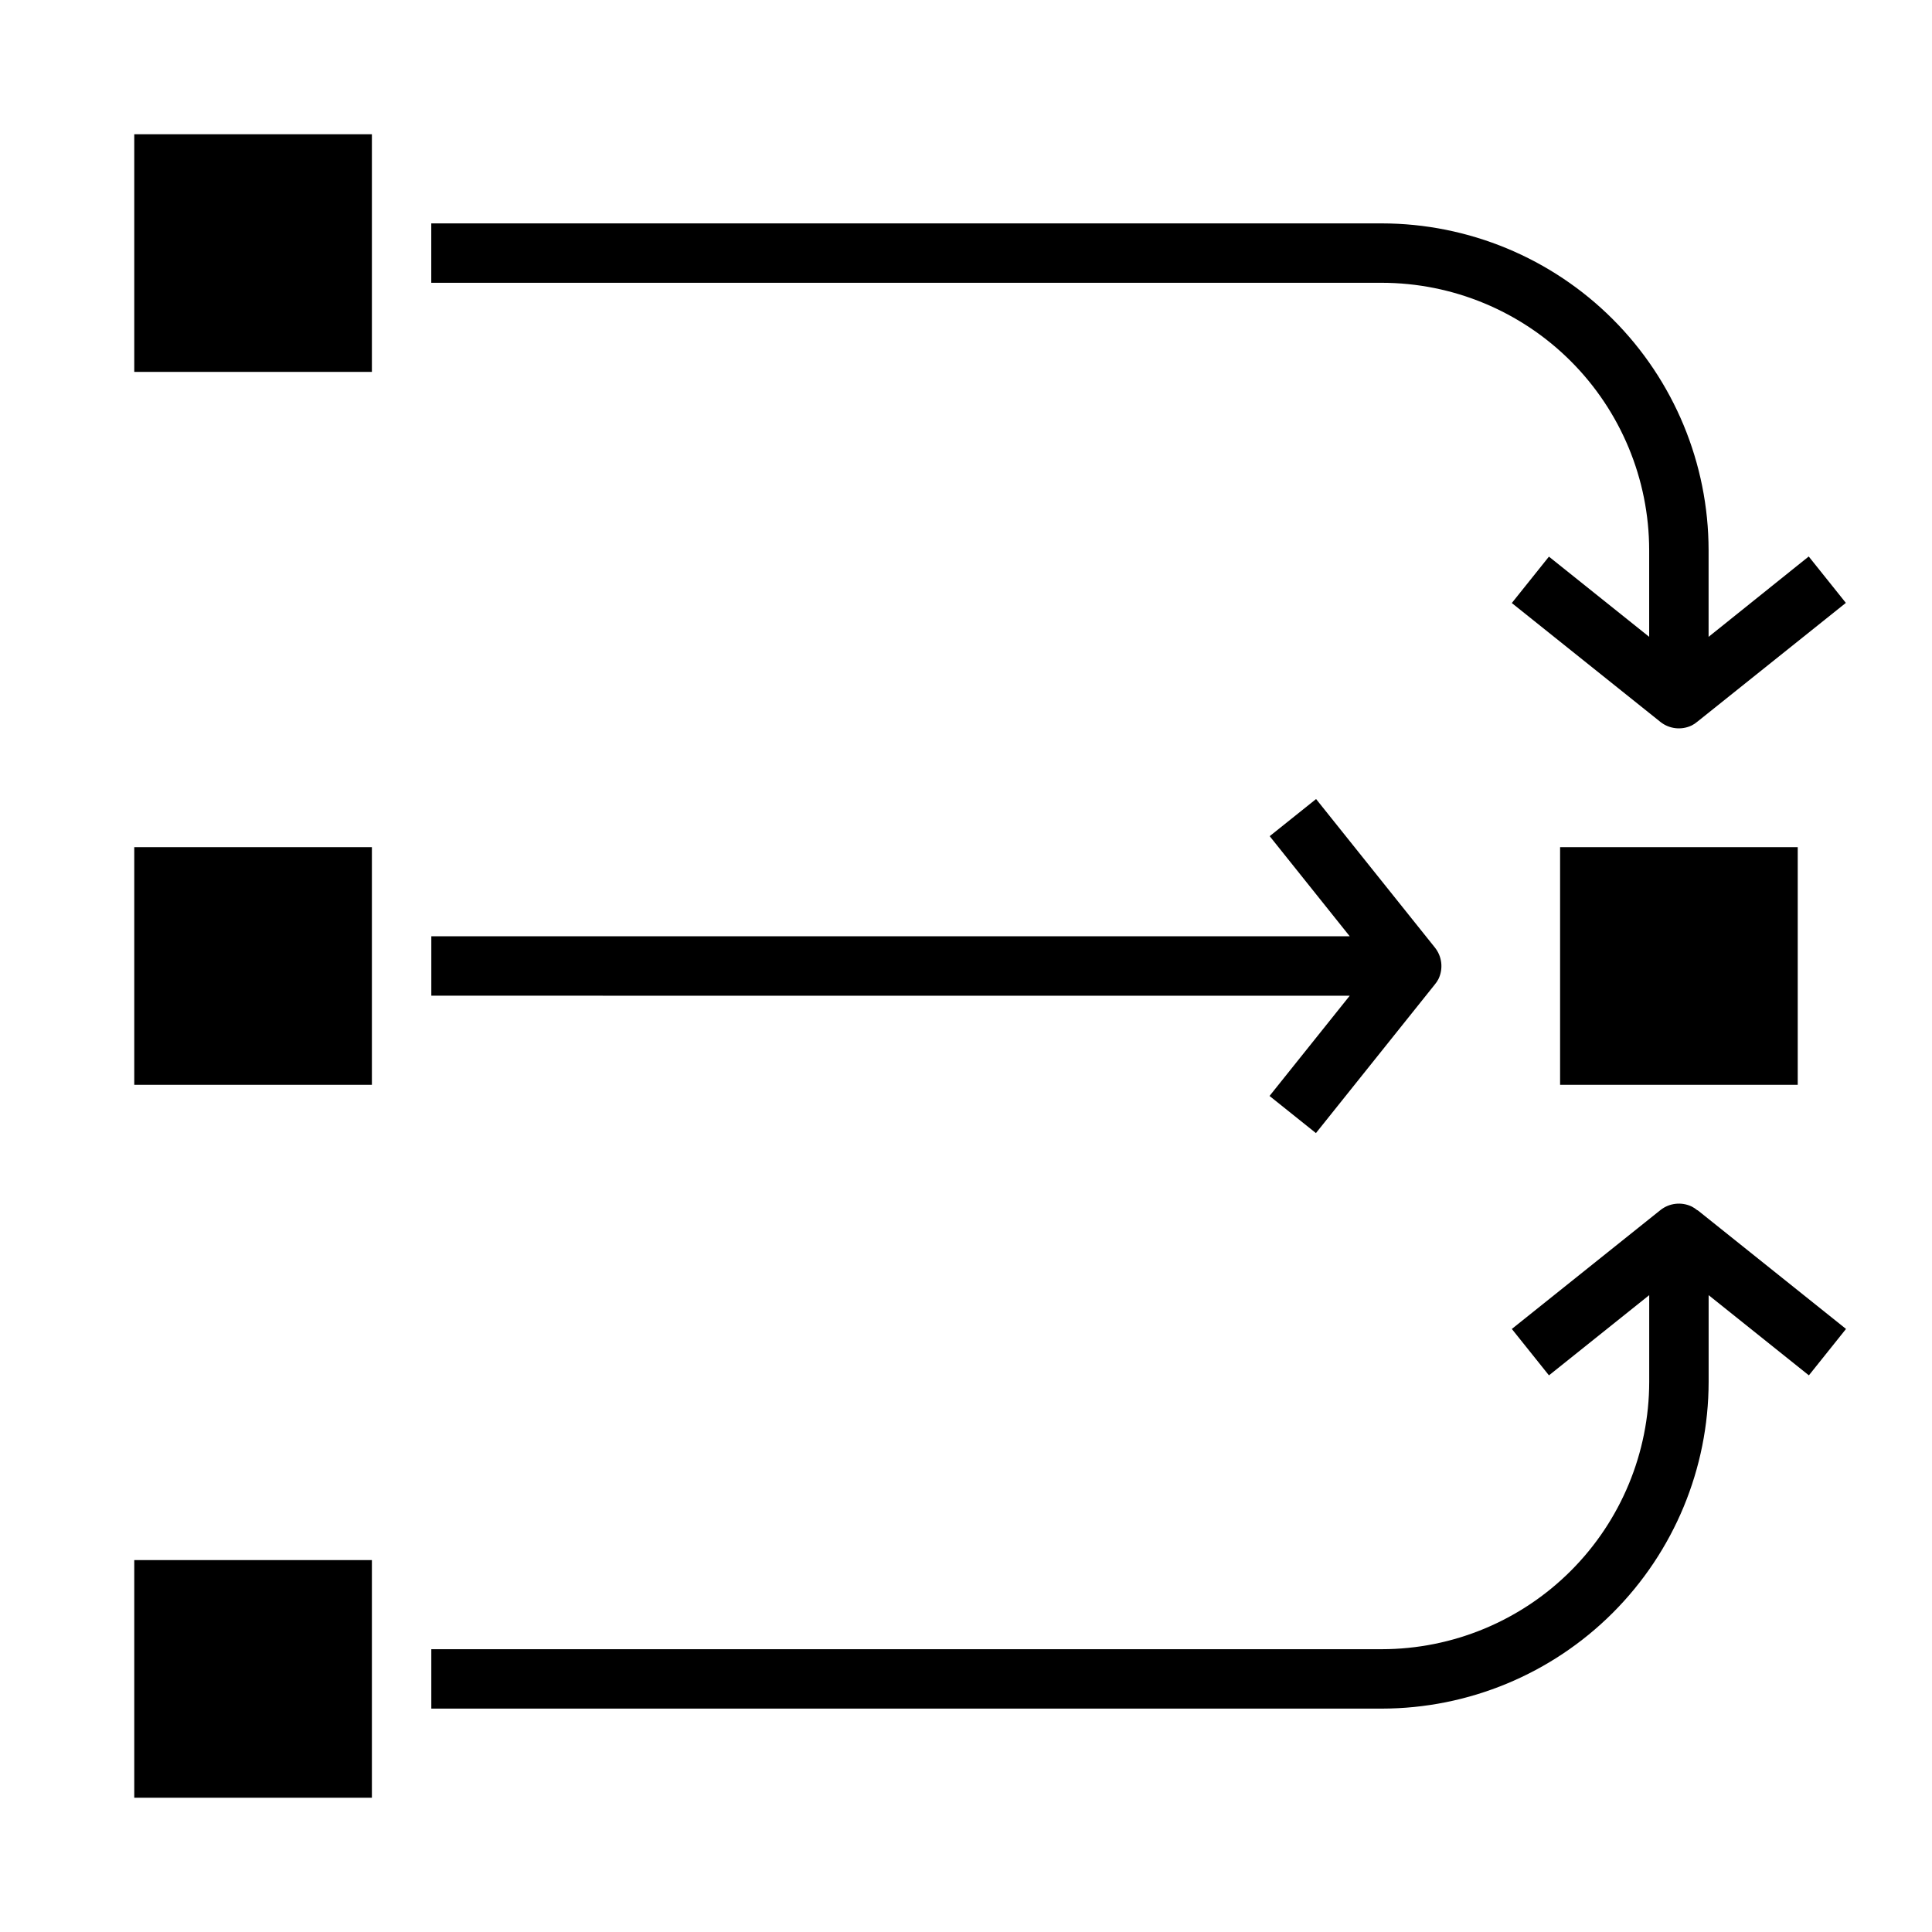 <?xml version="1.0" encoding="UTF-8"?>
<!-- Uploaded to: SVG Repo, www.svgrepo.com, Generator: SVG Repo Mixer Tools -->
<svg fill="#000000" width="800px" height="800px" version="1.1" viewBox="144 144 512 512" xmlns="http://www.w3.org/2000/svg">
 <g>
  <path d="m557.44 368.51h62.977v62.977h-62.977z"/>
  <path d="m179.58 179.58h62.977v62.977h-62.977z"/>
  <path d="m179.58 557.44h62.977v62.977h-62.977z"/>
  <path d="m179.58 368.51h62.977v62.977h-62.977z"/>
  <path d="m593.82 464.74c-0.453-0.383-0.945-0.715-1.473-0.984-2.731-1.316-5.973-0.949-8.336 0.945l-39.359 31.488 9.84 12.297 26.566-21.258v22.98c-0.02 18.785-7.492 36.793-20.773 50.074s-31.289 20.754-50.074 20.773h-251.91v15.742l251.91 0.004c22.957-0.027 44.965-9.16 61.199-25.395s25.367-38.242 25.395-61.199v-22.98l26.566 21.254 9.84-12.297-39.359-31.488z"/>
  <path d="m581.05 289.79v22.977l-26.566-21.254-9.84 12.297 39.359 31.488c2.363 1.895 5.606 2.262 8.336 0.945 0.527-0.27 1.02-0.602 1.473-0.984l39.359-31.488-9.84-12.297-26.535 21.297v-22.98c-0.027-22.957-9.16-44.965-25.395-61.199s-38.242-25.363-61.199-25.391h-251.91v15.742h251.91c18.785 0.02 36.793 7.492 50.074 20.773s20.754 31.293 20.773 50.074z"/>
  <path d="m480.44 434.44 12.297 9.84 31.488-39.359c0.383-0.449 0.715-0.945 0.984-1.473 1.316-2.727 0.949-5.969-0.945-8.336l-31.488-39.359-12.297 9.84 21.215 26.535h-243.39v15.742l243.39 0.004z"/>
 </g>
</svg>